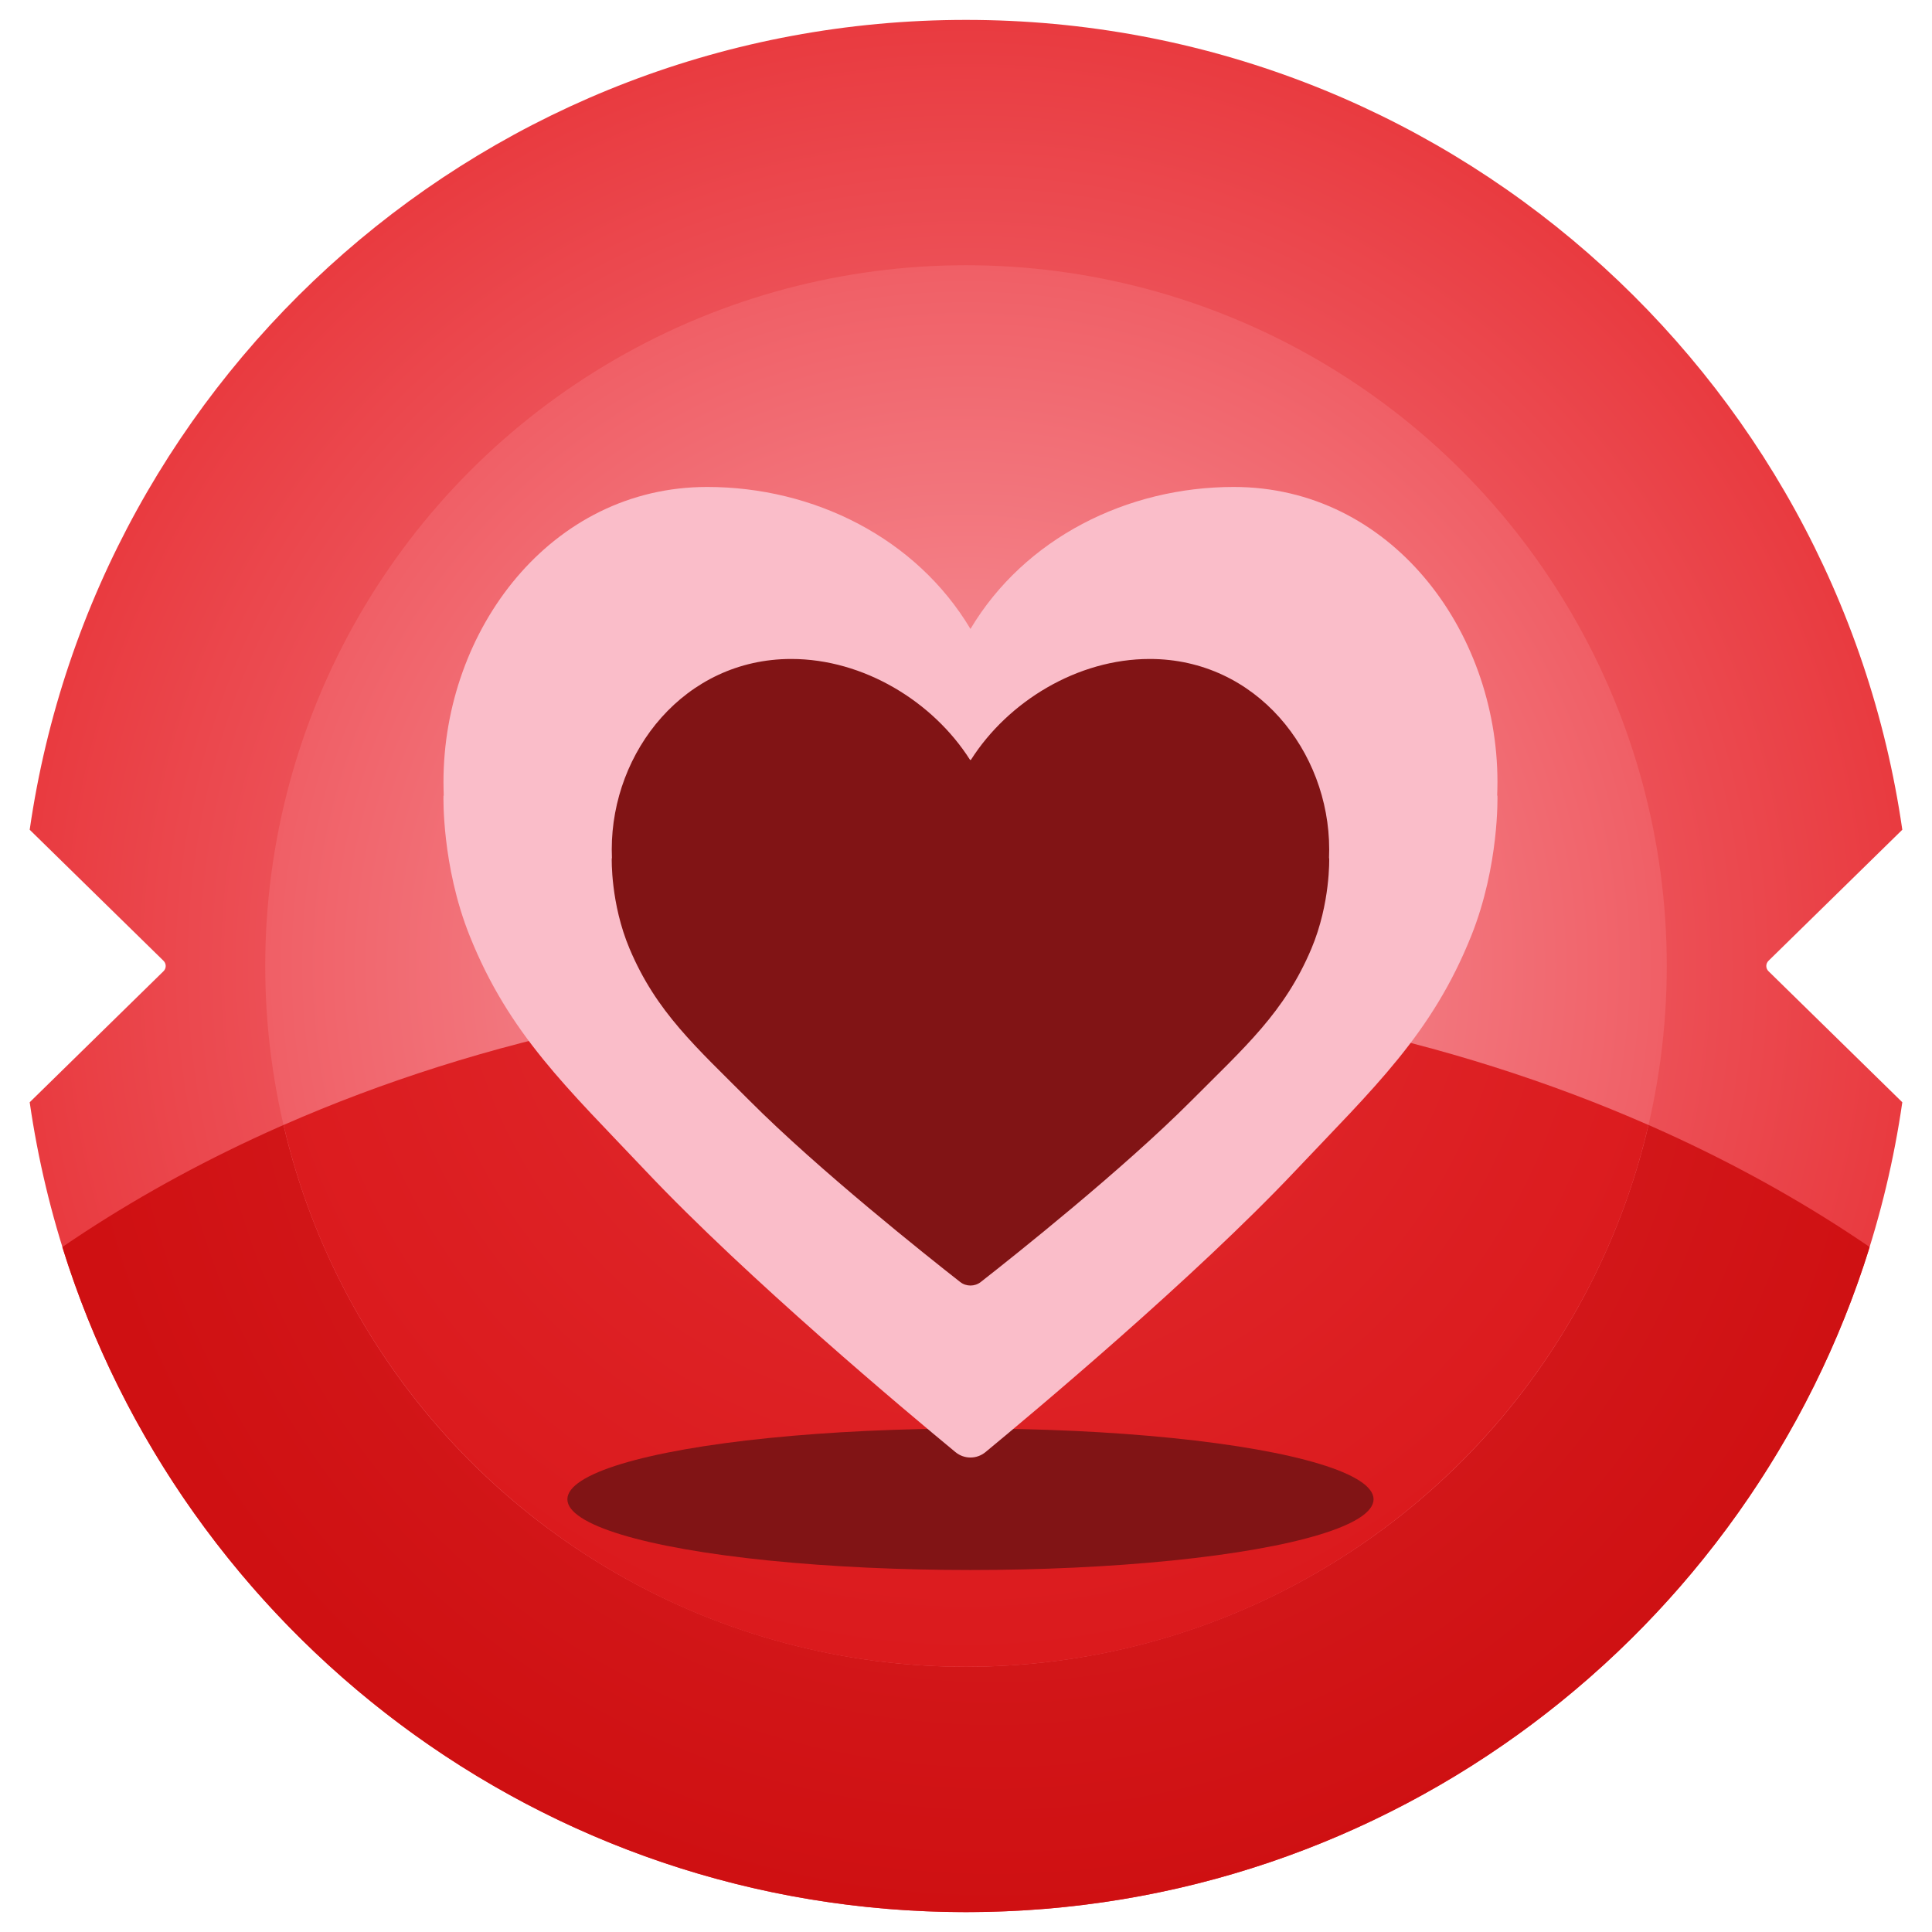 <svg xmlns="http://www.w3.org/2000/svg" xmlns:xlink="http://www.w3.org/1999/xlink" id="Nexon_x5F_CharityPoint" viewBox="0 0 200 200"><defs><style> .st0 { fill: #fabdc9; } .st1 { fill: url(#radial-gradient); } .st2 { fill: #811415; } .st3 { fill: url(#radial-gradient1); } .st4 { fill: url(#radial-gradient3); } .st5 { fill: url(#radial-gradient2); } </style><radialGradient id="radial-gradient" cx="100" cy="100" fx="100" fy="100" r="97.435" gradientUnits="userSpaceOnUse"><stop offset="0" stop-color="#f58994"></stop><stop offset="1" stop-color="#e93b40"></stop></radialGradient><radialGradient id="radial-gradient1" cx="102.884" cy="101.455" fx="102.884" fy="101.455" r="96.936" gradientUnits="userSpaceOnUse"><stop offset="0" stop-color="#da262a"></stop><stop offset="1" stop-color="#cf1012"></stop></radialGradient><radialGradient id="radial-gradient2" cx="100" cy="100" fx="100" fy="100" r="72.543" gradientUnits="userSpaceOnUse"><stop offset="0" stop-color="#f7a1a9"></stop><stop offset="1" stop-color="#f05f66"></stop></radialGradient><radialGradient id="radial-gradient3" cx="100" cy="93.804" fx="100" fy="93.804" r="78.397" gradientUnits="userSpaceOnUse"><stop offset="0" stop-color="#e12e32"></stop><stop offset="1" stop-color="#db1a1d"></stop></radialGradient></defs><g><path class="st1" d="M183.073,100.539c-.145-.142-.227-.336-.227-.538s.082-.396.227-.538l13.853-13.568C190.087,38.487,149.301,2.059,100,2.059S9.913,38.488,3.074,85.895l13.853,13.567c.145.142.227.336.227.538s-.082.396-.227.538l-13.853,13.567c6.839,47.407,47.625,83.835,96.926,83.835s90.087-36.428,96.926-83.835l-13.853-13.567Z"></path><path class="st3" d="M100,102.198c-36.248,0-69.18,10.228-93.548,26.895,12.391,39.885,49.586,68.849,93.548,68.849s81.157-28.963,93.548-68.849c-24.367-16.667-57.299-26.895-93.548-26.895Z"></path><circle class="st5" cx="100" cy="100" r="72.543"></circle><path class="st4" d="M100,102.198c-25.876,0-50.058,5.215-70.645,14.26,7.458,32.132,36.244,56.085,70.645,56.085s63.187-23.953,70.645-56.085c-20.587-9.045-44.769-14.26-70.645-14.26Z"></path></g><ellipse class="st2" cx="100.463" cy="155.204" rx="41.728" ry="7.322"></ellipse><g><path class="st0" d="M155.016,82.365l-.028.002c.014-.468.028-.936.028-1.419,0-15.739-11.092-30.538-27.297-30.538-11.066,0-21.653,5.309-27.257,14.698-5.603-9.389-16.19-14.698-27.257-14.698-16.205,0-27.297,14.799-27.297,30.538,0,.482.014.95.028,1.419l-.028-.002s-.207,7.214,2.708,14.504c4.079,10.198,10.091,15.736,18.243,24.362,10.46,11.068,26.947,24.88,32.047,29.091.905.747,2.205.747,3.11,0,5.1-4.211,21.587-18.023,32.047-29.091,8.152-8.626,14.164-14.164,18.243-24.362,2.916-7.29,2.708-14.504,2.708-14.504Z"></path><path class="st2" d="M137.598,88.845h-.019c.009-.301.019-.603.019-.914,0-10.161-7.55-19.715-18.581-19.715-7.495,0-14.668,4.411-18.497,10.426-.027.042-.087.042-.114,0-3.829-6.015-11.001-10.426-18.497-10.426-11.031,0-18.581,9.554-18.581,19.715,0,.311.01.613.019.916h-.019s-.141,4.656,1.844,9.362c2.777,6.584,6.869,10.159,12.418,15.728,7.118,7.144,18.337,16.057,21.811,18.778.618.484,1.505.484,2.123,0,3.475-2.721,14.693-11.635,21.811-18.778,5.549-5.569,9.641-9.144,12.418-15.728,1.985-4.706,1.844-9.363,1.844-9.363Z"></path></g></svg>